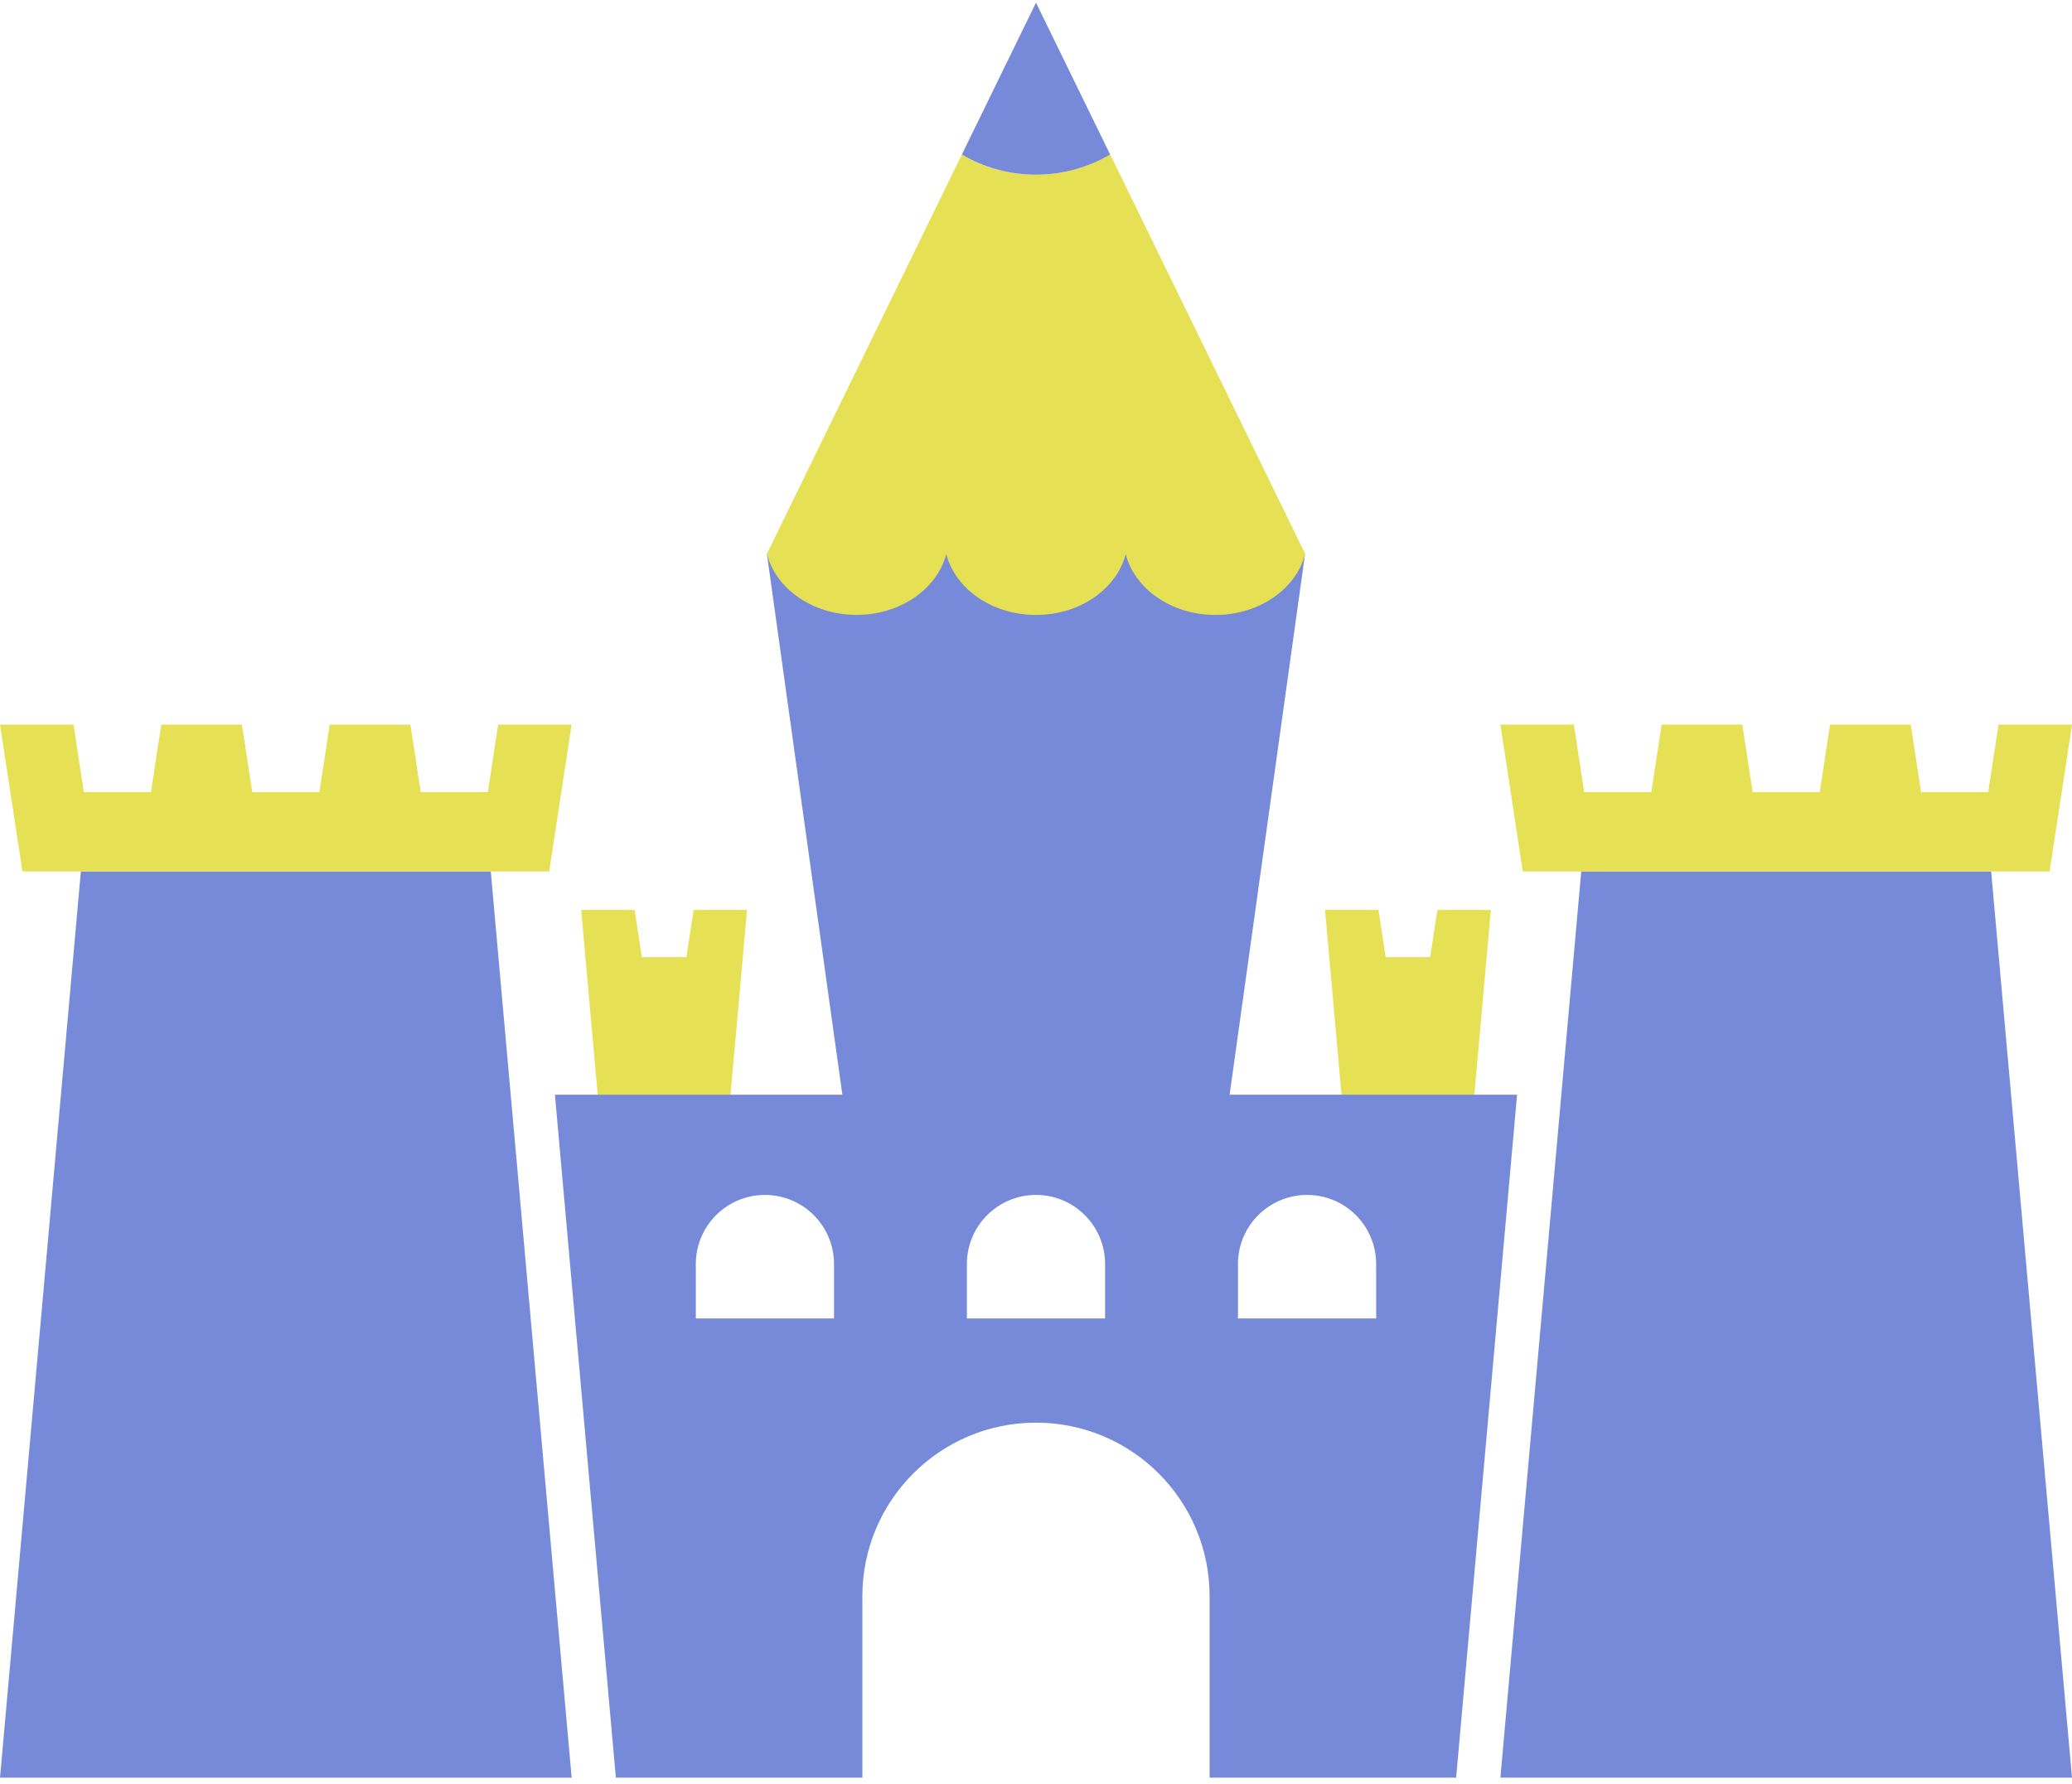 <svg width="108" height="93" viewBox="0 0 108 93" fill="none" xmlns="http://www.w3.org/2000/svg">
<path d="M36.152 47.44L35.776 49.903H33.456L33.079 47.44H30.294L31.517 61.144H37.714L38.937 47.44H36.152Z" fill="#E5E054"/>
<path d="M74.922 47.44L74.546 49.903H72.226L71.85 47.44H69.065L70.287 61.144H76.485L77.707 47.44H74.922Z" fill="#E5E054"/>
<path d="M39.973 28.874L44.136 58.715H63.863L68.026 28.874H39.973Z" fill="#778ADA"/>
<path d="M82.42 45.432L78.206 92.679H108L103.786 45.432H82.42Z" fill="#778ADA"/>
<path d="M104.17 37.777L103.633 41.295H100.133L99.595 37.777H95.39L94.853 41.295H91.353L90.816 37.777H86.61L86.073 41.295H82.573L82.035 37.777H78.206L79.375 45.432H106.831L108 37.777H104.17Z" fill="#E5E054"/>
<path d="M4.215 45.432L0.001 92.679H29.795L25.581 45.432H4.215Z" fill="#778ADA"/>
<path d="M25.965 37.777L25.428 41.295H21.928L21.391 37.777H17.185L16.648 41.295H13.148L12.611 37.777H8.406L7.868 41.295H4.368L3.831 37.777H0.001L1.17 45.432H28.626L29.795 37.777H25.965Z" fill="#E5E054"/>
<path d="M28.925 57.074L32.101 92.679H44.95V83.221C44.95 78.223 49.002 74.171 54 74.171C58.998 74.171 63.049 78.223 63.049 83.221V92.679H75.899L79.075 57.074H28.925ZM43.473 68.736H36.269V65.9C36.269 63.911 37.882 62.298 39.871 62.298C41.86 62.298 43.472 63.911 43.472 65.9L43.473 68.736ZM57.602 68.736H50.398V65.9C50.398 63.911 52.011 62.298 54 62.298C55.989 62.298 57.601 63.911 57.601 65.9V68.736H57.602ZM71.731 68.736H64.527V65.9C64.527 63.911 66.14 62.298 68.129 62.298C70.118 62.298 71.73 63.911 71.73 65.9L71.731 68.736Z" fill="#778ADA"/>
<path d="M57.865 8.057C56.73 8.722 55.41 9.106 54 9.106C52.589 9.106 51.269 8.722 50.135 8.057L39.973 28.874C40.434 30.692 42.351 32.057 44.648 32.057C46.946 32.057 48.863 30.693 49.324 28.874C49.785 30.692 51.702 32.057 54 32.057C56.297 32.057 58.214 30.693 58.675 28.874C59.136 30.692 61.053 32.057 63.35 32.057C65.648 32.057 67.565 30.693 68.026 28.874L57.865 8.057Z" fill="#E5E054"/>
<path d="M57.865 8.057L54 0.139L50.135 8.057C51.269 8.723 52.589 9.106 54 9.106C55.41 9.106 56.73 8.723 57.865 8.057Z" fill="#778ADA"/>
<path opacity="0.48" d="M53.999 32.057C56.297 32.057 58.214 30.693 58.675 28.874C59.135 30.692 61.053 32.057 63.35 32.057C65.648 32.057 67.565 30.693 68.025 28.874L57.864 8.057C61.997 24.403 49.324 28.874 49.324 28.874C49.785 30.693 51.702 32.057 53.999 32.057Z" fill="#E5E054"/>
<path opacity="0.22" d="M26.765 58.715C25.866 85.855 8.817 91.46 0 92.679H29.795L26.765 58.715Z" fill="#778ADA"/>
</svg>

